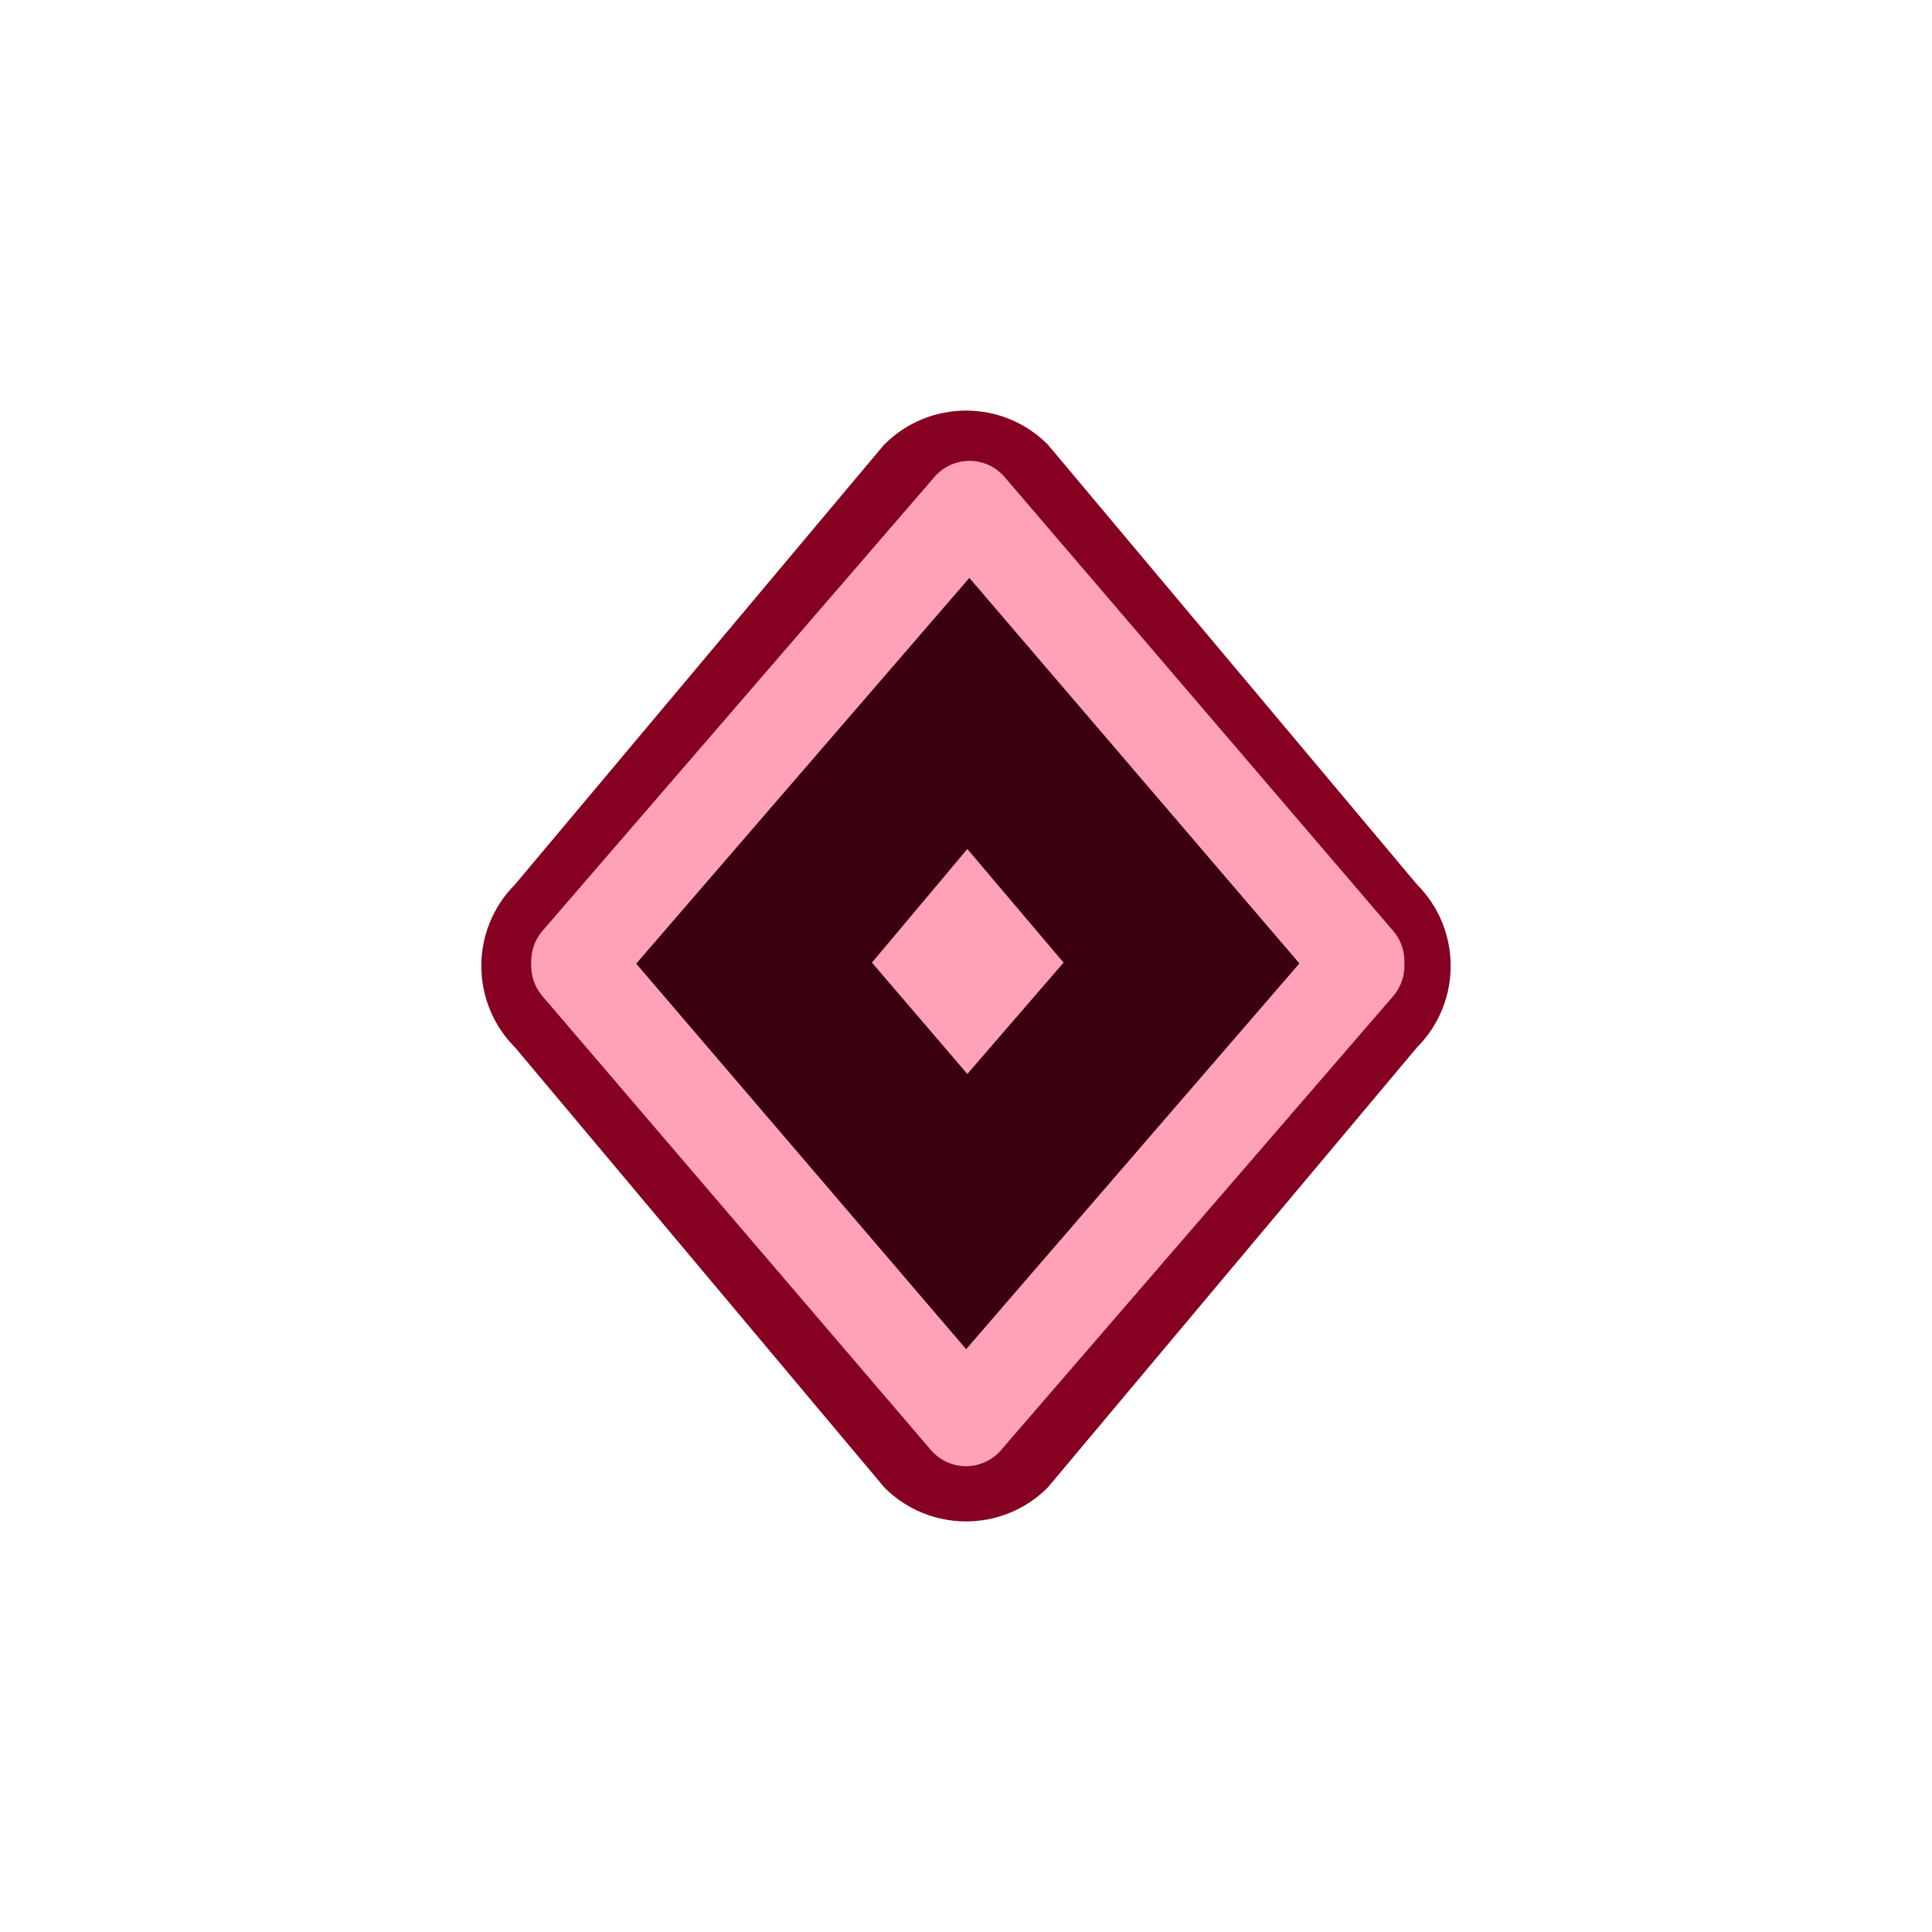 <?xml version="1.0" encoding="UTF-8" standalone="no"?>
<!-- Created with Inkscape (http://www.inkscape.org/) -->

<svg
   width="16"
   height="16"
   id="svg3106"
   sodipodi:version="0.32"
   inkscape:version="1.4 (e7c3feb, 2024-10-09)"
   version="1.0"
   sodipodi:docname="expansion_lock_ancestor_expanded.svg"
   inkscape:output_extension="org.inkscape.output.svg.inkscape"
   xmlns:inkscape="http://www.inkscape.org/namespaces/inkscape"
   xmlns:sodipodi="http://sodipodi.sourceforge.net/DTD/sodipodi-0.dtd"
   xmlns:xlink="http://www.w3.org/1999/xlink"
   xmlns="http://www.w3.org/2000/svg"
   xmlns:svg="http://www.w3.org/2000/svg"
   xmlns:rdf="http://www.w3.org/1999/02/22-rdf-syntax-ns#"
   xmlns:cc="http://creativecommons.org/ns#"
   xmlns:dc="http://purl.org/dc/elements/1.1/">
  <defs
     id="defs3108">
    <linearGradient
       inkscape:collect="always"
       id="linearGradient3212">
      <stop
         style="stop-color:#e1e4df;stop-opacity:1"
         offset="0"
         id="stop3214" />
      <stop
         style="stop-color:#bbc1b5;stop-opacity:1"
         offset="1"
         id="stop3216" />
    </linearGradient>
    <linearGradient
       id="linearGradient3192">
      <stop
         style="stop-color:#8b8e89;stop-opacity:1;"
         offset="0"
         id="stop3194" />
      <stop
         style="stop-color:#3c3e3b;stop-opacity:1;"
         offset="1"
         id="stop3196" />
    </linearGradient>
    <linearGradient
       inkscape:collect="always"
       xlink:href="#linearGradient3212"
       id="linearGradient3218"
       x1="5.063"
       y1="5.066"
       x2="11.896"
       y2="11.934"
       gradientUnits="userSpaceOnUse" />
    <linearGradient
       id="linearGradient3192-2">
      <stop
         style="stop-color:#8b8e89;stop-opacity:1;"
         offset="0"
         id="stop3194-9" />
      <stop
         style="stop-color:#3c3e3b;stop-opacity:1;"
         offset="1"
         id="stop3196-9" />
    </linearGradient>
    <linearGradient
       gradientTransform="translate(-4,-4)"
       y2="13"
       x2="8.053"
       y1="9.069"
       x1="8.006"
       gradientUnits="userSpaceOnUse"
       id="linearGradient28001"
       xlink:href="#linearGradient3192-2"
       inkscape:collect="always" />
  </defs>
  <sodipodi:namedview
     id="base"
     pagecolor="#ffffff"
     bordercolor="#666666"
     borderopacity="1.0"
     inkscape:pageopacity="0.0"
     inkscape:pageshadow="2"
     inkscape:zoom="34.5"
     inkscape:cx="18.086957"
     inkscape:cy="9.1594203"
     inkscape:current-layer="layer1"
     showgrid="true"
     inkscape:grid-bbox="true"
     inkscape:document-units="px"
     width="18px"
     height="18px"
     inkscape:window-width="2560"
     inkscape:window-height="1367"
     inkscape:window-x="0"
     inkscape:window-y="42"
     inkscape:window-maximized="1"
     inkscape:showpageshadow="2"
     inkscape:pagecheckerboard="0"
     inkscape:deskcolor="#d1d1d1">
    <inkscape:grid
       id="grid1"
       units="px"
       originx="0"
       originy="0"
       spacingx="1"
       spacingy="1"
       empcolor="#0099e5"
       empopacity="0.302"
       color="#0099e5"
       opacity="0.149"
       empspacing="5"
       enabled="true"
       visible="true" />
  </sodipodi:namedview>
  <g
     id="layer1"
     inkscape:label="Layer 1"
     inkscape:groupmode="layer">
    <path
       style="fill:#850021;fill-opacity:1;stroke-width:1.003;stroke-linecap:round;stroke-linejoin:round;paint-order:stroke fill markers"
       d="M 7.324,3.68 4.266,7.324 c -0.373,0.373 -0.373,0.978 0,1.351 l 3.059,3.645 c 0.373,0.373 0.978,0.373 1.351,0 L 11.734,8.675 c 0.373,-0.373 0.373,-0.978 0,-1.351 L 8.676,3.68 c -0.373,-0.373 -0.978,-0.373 -1.351,0 z"
       id="path3-4"
       sodipodi:nodetypes="ccccccccc" />
    <path
       style="fill:#3a000f;fill-opacity:1;stroke-width:1.003;stroke-linecap:round;stroke-linejoin:round;paint-order:stroke fill markers;stroke:none;stroke-opacity:1"
       d="M 8,4.165 11.248,8 8,11.76 4.782,8 Z"
       id="path4-9"
       sodipodi:nodetypes="ccccc" />
    <path
       style="fill:none;fill-opacity:1;stroke:#ffa1b9;stroke-width:0.765;stroke-linecap:round;stroke-linejoin:round;stroke-dasharray:none;stroke-opacity:1;paint-order:stroke fill markers"
       d="M 11.248,8 8,11.76 4.782,8"
       id="path4-5"
       sodipodi:nodetypes="ccc" />
    <path
       style="fill:none;fill-opacity:1;stroke:#ffa1b9;stroke-width:0.765;stroke-linecap:round;stroke-linejoin:round;stroke-dasharray:none;stroke-opacity:1;paint-order:stroke fill markers"
       d="M 4.782,7.959 8.029,4.199 11.248,7.959"
       id="path4-5-6"
       sodipodi:nodetypes="ccc" />
    <path
       style="fill:#ffa1b8;fill-opacity:1;stroke-width:0.246;stroke-linecap:round;stroke-linejoin:round;paint-order:stroke fill markers"
       d="M 8.011,7.031 8.808,7.972 8.011,8.894 7.221,7.972 Z"
       id="path4-9-3"
       sodipodi:nodetypes="ccccc" />
  </g>
</svg>
